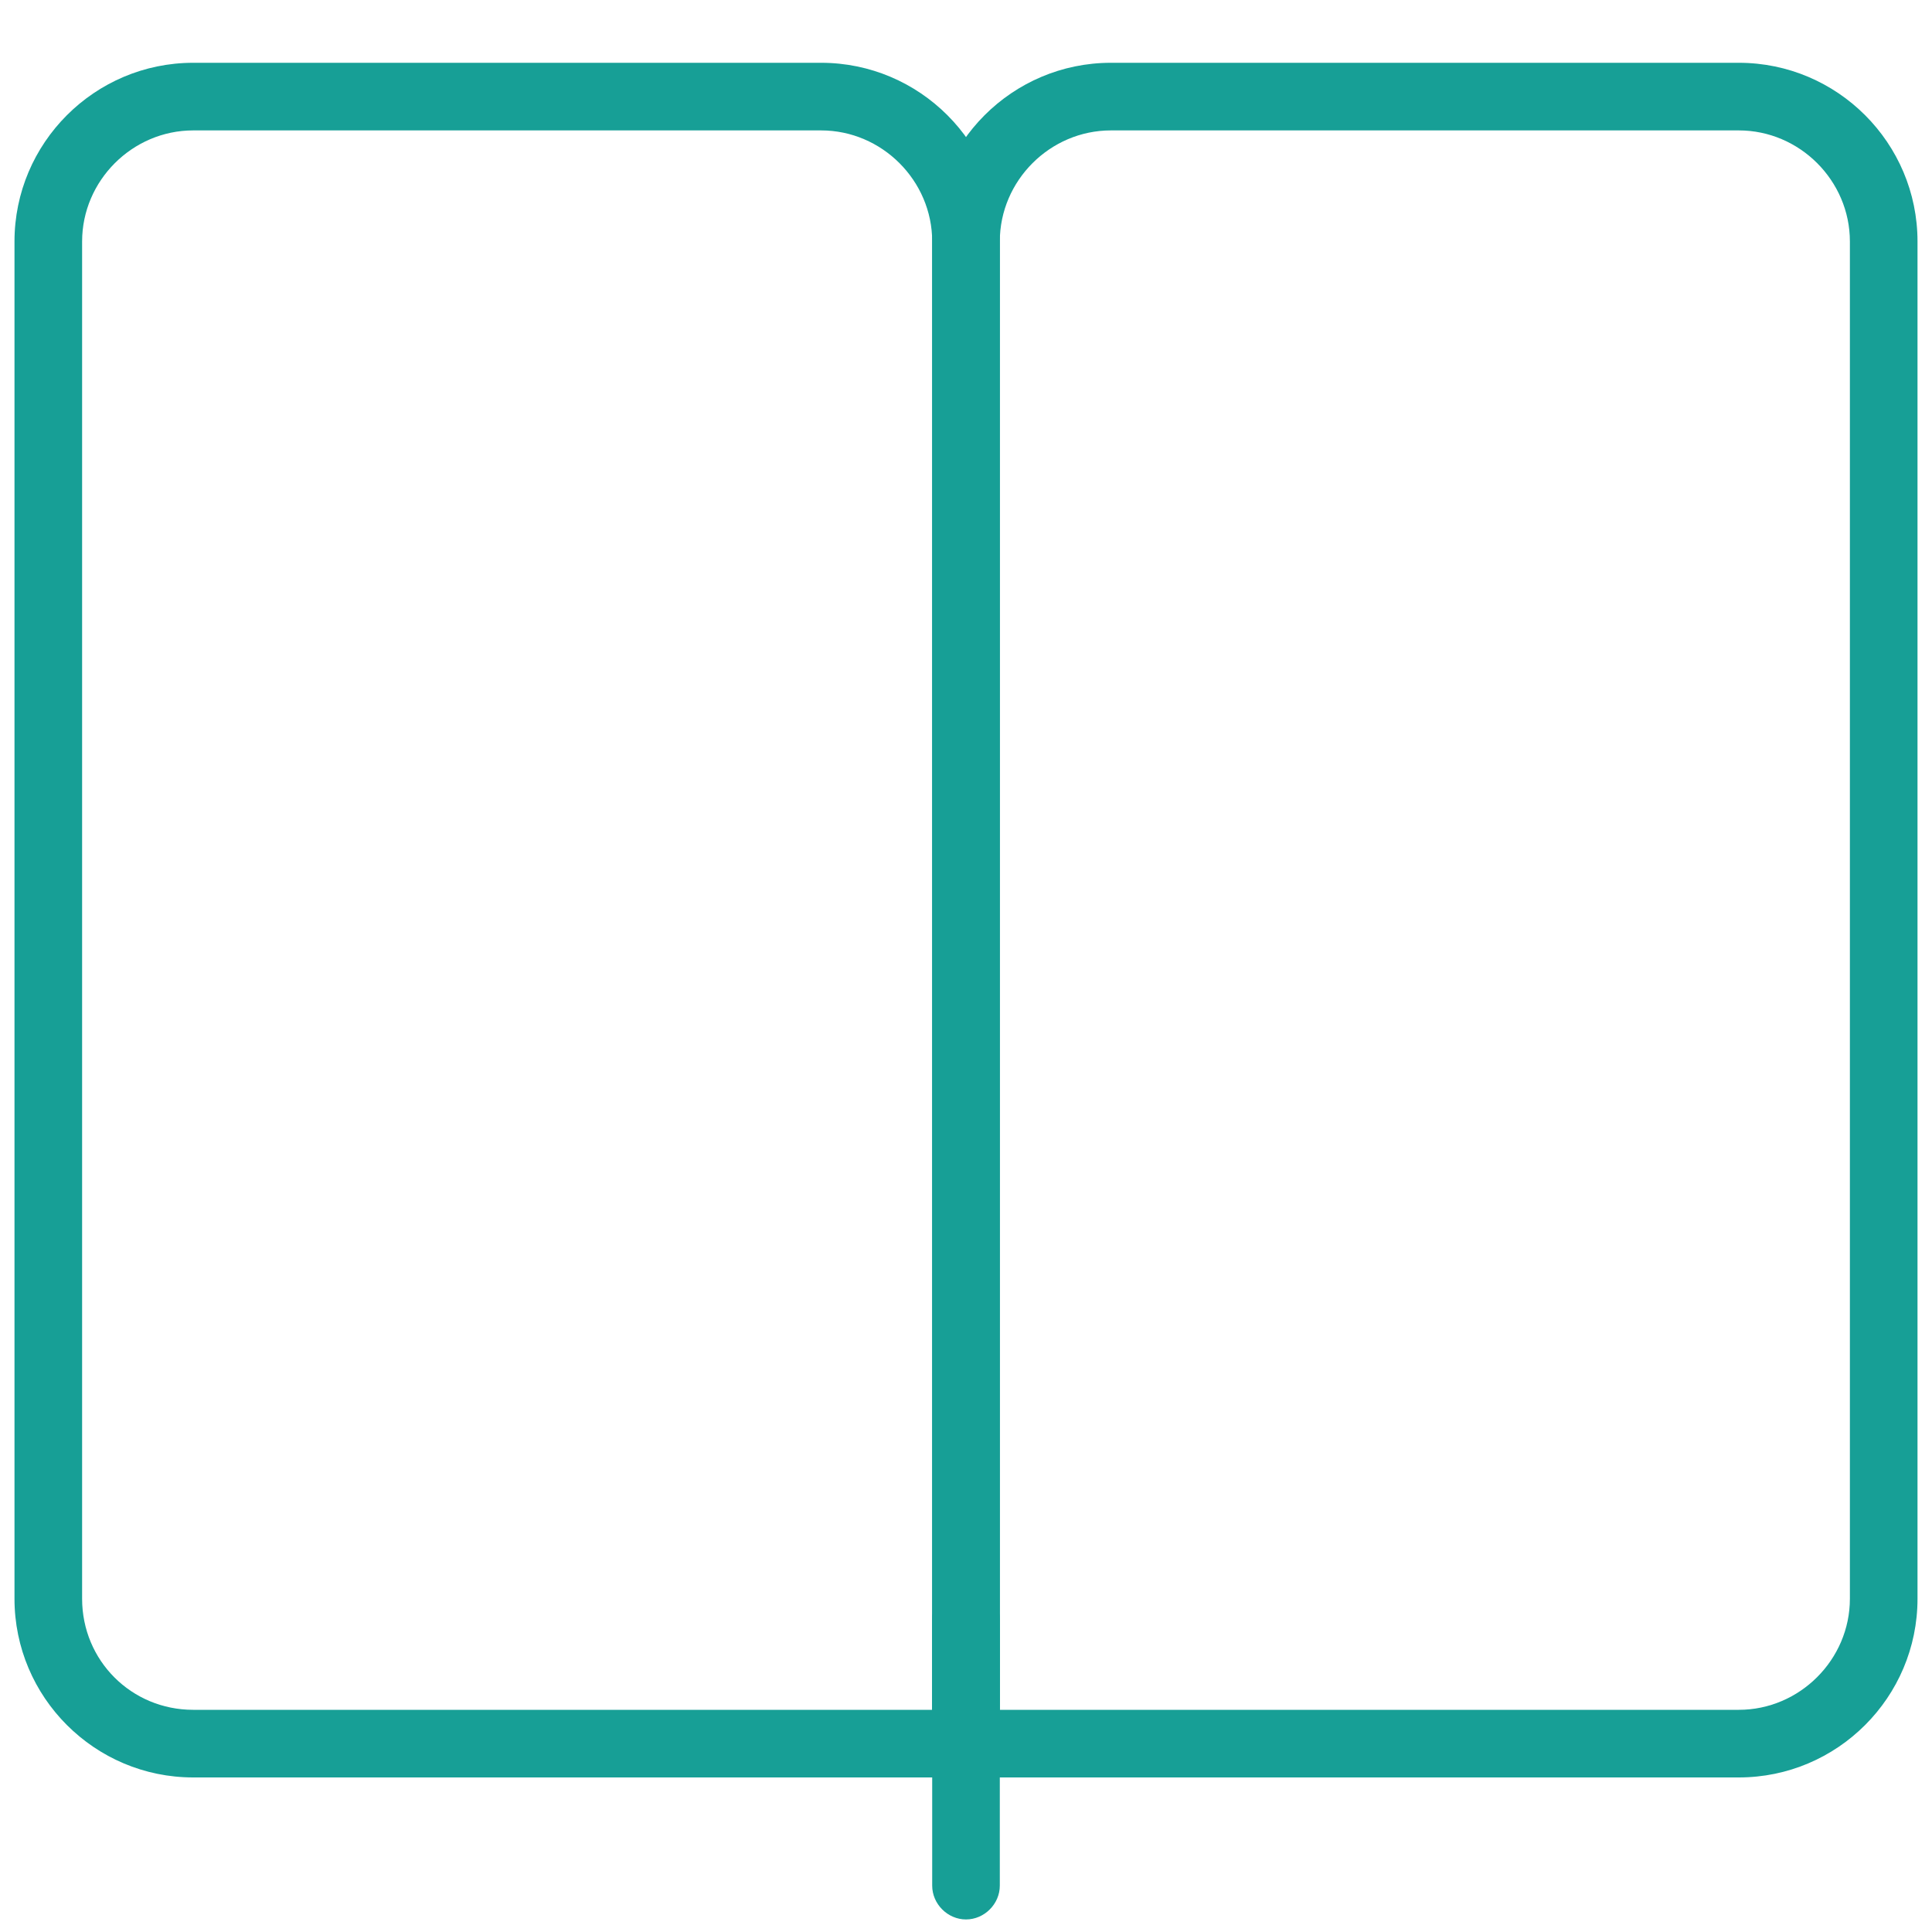 <?xml version="1.0" encoding="utf-8"?>
<!-- Generator: Adobe Illustrator 22.0.1, SVG Export Plug-In . SVG Version: 6.00 Build 0)  -->
<svg version="1.1" id="Ebene_1" xmlns="http://www.w3.org/2000/svg" xmlns:xlink="http://www.w3.org/1999/xlink" x="0px" y="0px"
	 viewBox="0 0 200 200" style="enable-background:new 0 0 200 200;" xml:space="preserve">
<style type="text/css">
	.st0{fill:#179F96;}
	.st1{fill:none;}
</style>
<title>SWICA_ICONS_Lexicon</title>
<path class="st0" d="M100,198.7c-1.9,0-3.5-1.6-3.5-3.5v-27.6c0-1.9,1.6-3.5,3.5-3.5s3.5,1.6,3.5,3.5v27.6
	C103.5,197.1,101.9,198.7,100,198.7z"/>
<path class="st0" d="M180,184h-80c-1.9,0-3.5-1.6-3.5-3.5V25c0-10.2,8.3-18.5,18.5-18.5h65c10.2,0,18.5,8.3,18.5,18.5v140.5
	C198.5,175.7,190.2,184,180,184z M103.5,177H180c6.3,0,11.5-5.2,11.5-11.5V25c0-6.3-5.2-11.5-11.5-11.5h-65
	c-6.3,0-11.5,5.2-11.5,11.5V177z"/>
<path class="st0" d="M100,184H20c-10.2,0-18.5-8.3-18.5-18.5V25C1.5,14.8,9.8,6.5,20,6.5h65c10.2,0,18.5,8.3,18.5,18.5v155.5
	C103.5,182.4,102,184,100,184C100,184,100,184,100,184z M20,13.5c-6.3,0-11.5,5.2-11.5,11.5v140.5c0,6.4,5.1,11.5,11.5,11.5
	c0,0,0,0,0,0h76.5V25c0-6.3-5.2-11.5-11.5-11.5H20z"/>
<rect class="st1" width="200" height="200"/>
</svg>
